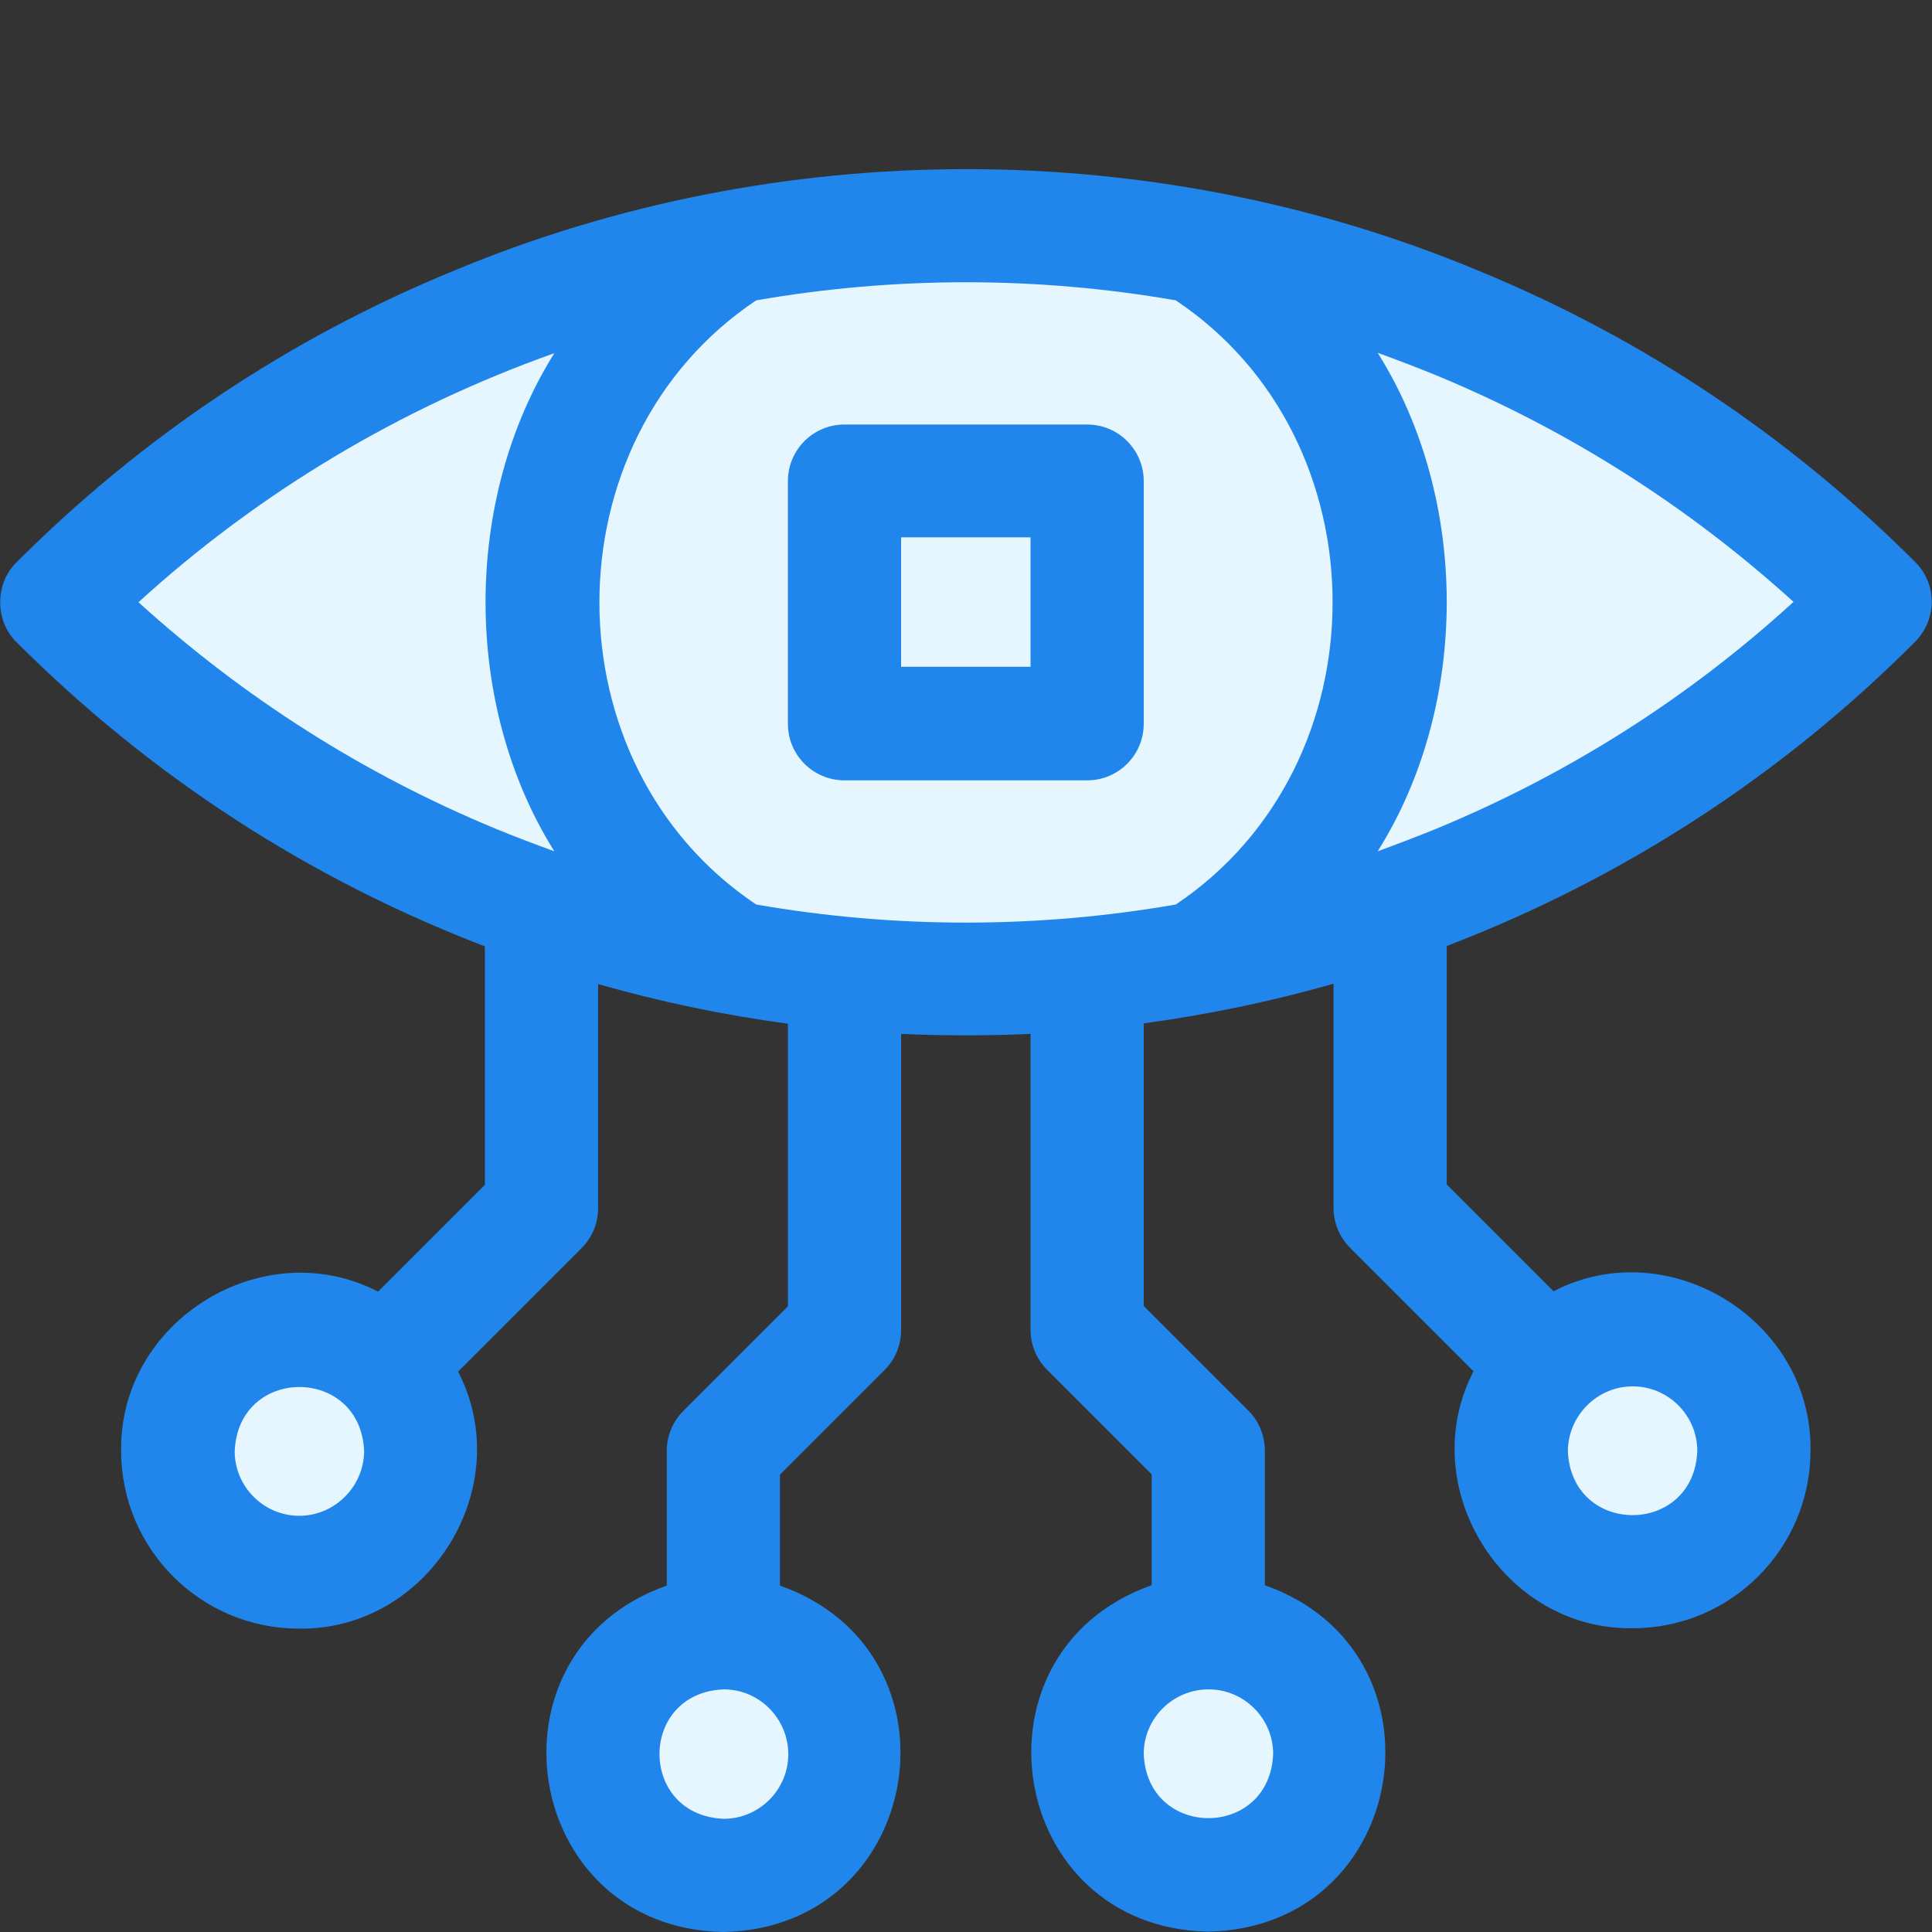 <svg xml:space="preserve" style="enable-background:new 0 0 512 512;" viewBox="0 0 512 512" y="0px" x="0px" xmlns:xlink="http://www.w3.org/1999/xlink" xmlns="http://www.w3.org/2000/svg" id="Layer_1" version="1.1">
<rect x="0" y="0" width="512" height="512" fill="#333333" stroke="none"/>
<style type="text/css">
	.st0{fill:#E6F6FF;}
	.st1{fill:#2186EB;}
</style>
<rect height="51" width="42" class="st0" y="360.9" x="56"></rect>
<rect height="51" width="42" class="st0" y="440.9" x="169.5"></rect>
<rect height="51" width="42" class="st0" y="438.9" x="298.5"></rect>
<rect height="51" width="42" class="st0" y="358.9" x="410.5"></rect>
<polygon points="245,58.9 65,104.9 21,154.9 106,231.9 258,264.9 413,221.9 491,169.9 485,144.9 317,61.9" class="st0"></polygon>
<g>
	<path d="M392.2,71.9c-86.2-36.1-186.1-36.1-272.3,0C76.4,89.8,37.6,115.8,4.4,149c-5.8,5.6-5.8,15.6,0,21.2
		c35.4,35.4,77.4,62.7,124.1,80.6v63.2l-28.3,28.3c-30.5-15.8-68.6,7.7-68.1,42.2c0,26,21.1,47.1,47.1,47.1
		c34.5,0.5,58-37.6,42.2-68.1l32.7-32.7c2.8-2.8,4.4-6.6,4.4-10.6v-59.4c16.5,4.7,33.3,8.2,50.3,10.5v74.9l-27.7,27.7
		c-2.8,2.8-4.4,6.6-4.4,10.6v35.7c-49.9,17.6-38.5,90.8,15,91.8c53.6-1.1,64.9-74.2,15-91.8v-29.4l27.7-27.7
		c2.8-2.8,4.4-6.6,4.4-10.6V274c11.4,0.5,22.9,0.5,34.3,0v78.4c0,4,1.6,7.8,4.4,10.6l27.7,27.7v29.4c-49.9,17.6-38.5,90.8,15,91.8
		c53.6-1.1,64.9-74.2,15-91.8v-35.7c0-4-1.6-7.8-4.4-10.6l-27.7-27.7v-74.9c17-2.3,33.8-5.8,50.3-10.5v59.4c0,4,1.6,7.8,4.4,10.6
		l32.7,32.7c-15.8,30.5,7.7,68.6,42.2,68.1c26,0,47.1-21.1,47.1-47.1c0.5-34.5-37.6-58-68.1-42.2l-28.3-28.3v-63.2
		c46.7-17.9,88.8-45.2,124.1-80.6c5.9-5.9,5.9-15.4,0-21.2C474.4,115.8,435.6,89.8,392.2,71.9L392.2,71.9z M79.3,401.7
		c-9.4,0-17.1-7.7-17.1-17.1c0.9-22.7,33.4-22.7,34.3,0C96.4,394,88.7,401.7,79.3,401.7z M146.9,225.6c-5.2-1.9-10.5-3.9-15.6-6
		c-35-14.5-66.7-34.7-94.6-60c31.9-29.1,69.4-51.5,110.2-66C122.6,132.4,122.6,186.8,146.9,225.6L146.9,225.6z M208.9,464.9
		c0,9.4-7.7,17.1-17.1,17.1c-22.7-0.9-22.7-33.4,0-34.3C201.2,447.7,208.9,455.4,208.9,464.9z M320.3,447.7
		c9.4,0,17.1,7.7,17.1,17.1c-0.9,22.7-33.4,22.7-34.3,0C303.1,455.4,310.8,447.7,320.3,447.7z M311.6,239.7
		c-36.7,6.4-74.5,6.4-111.2,0c-55.4-37-55.4-123.1,0-160.1c36.7-6.4,74.5-6.4,111.2,0C367,116.6,367,202.6,311.6,239.7z
		 M432.7,367.4c9.4,0,17.1,7.7,17.1,17.1c-0.9,22.7-33.4,22.7-34.3,0C415.6,375.1,423.3,367.4,432.7,367.4z M380.7,219.6
		c-5.2,2.1-10.4,4.1-15.6,6c24.4-38.8,24.4-93.3,0-132.1c5.2,1.9,10.5,3.9,15.6,6c35,14.5,66.7,34.7,94.6,60
		C447.4,185,415.7,205.1,380.7,219.6z" class="st1"></path>
	<path d="M288.1,112.5h-64.3c-8.3,0-15,6.7-15,15v64.3c0,8.3,6.7,15,15,15h64.3c8.3,0,15-6.7,15-15v-64.3
		C303.1,119.2,296.4,112.5,288.1,112.5z M273.1,176.7h-34.3v-34.3h34.3V176.7z" class="st1"></path>
</g>
</svg>

